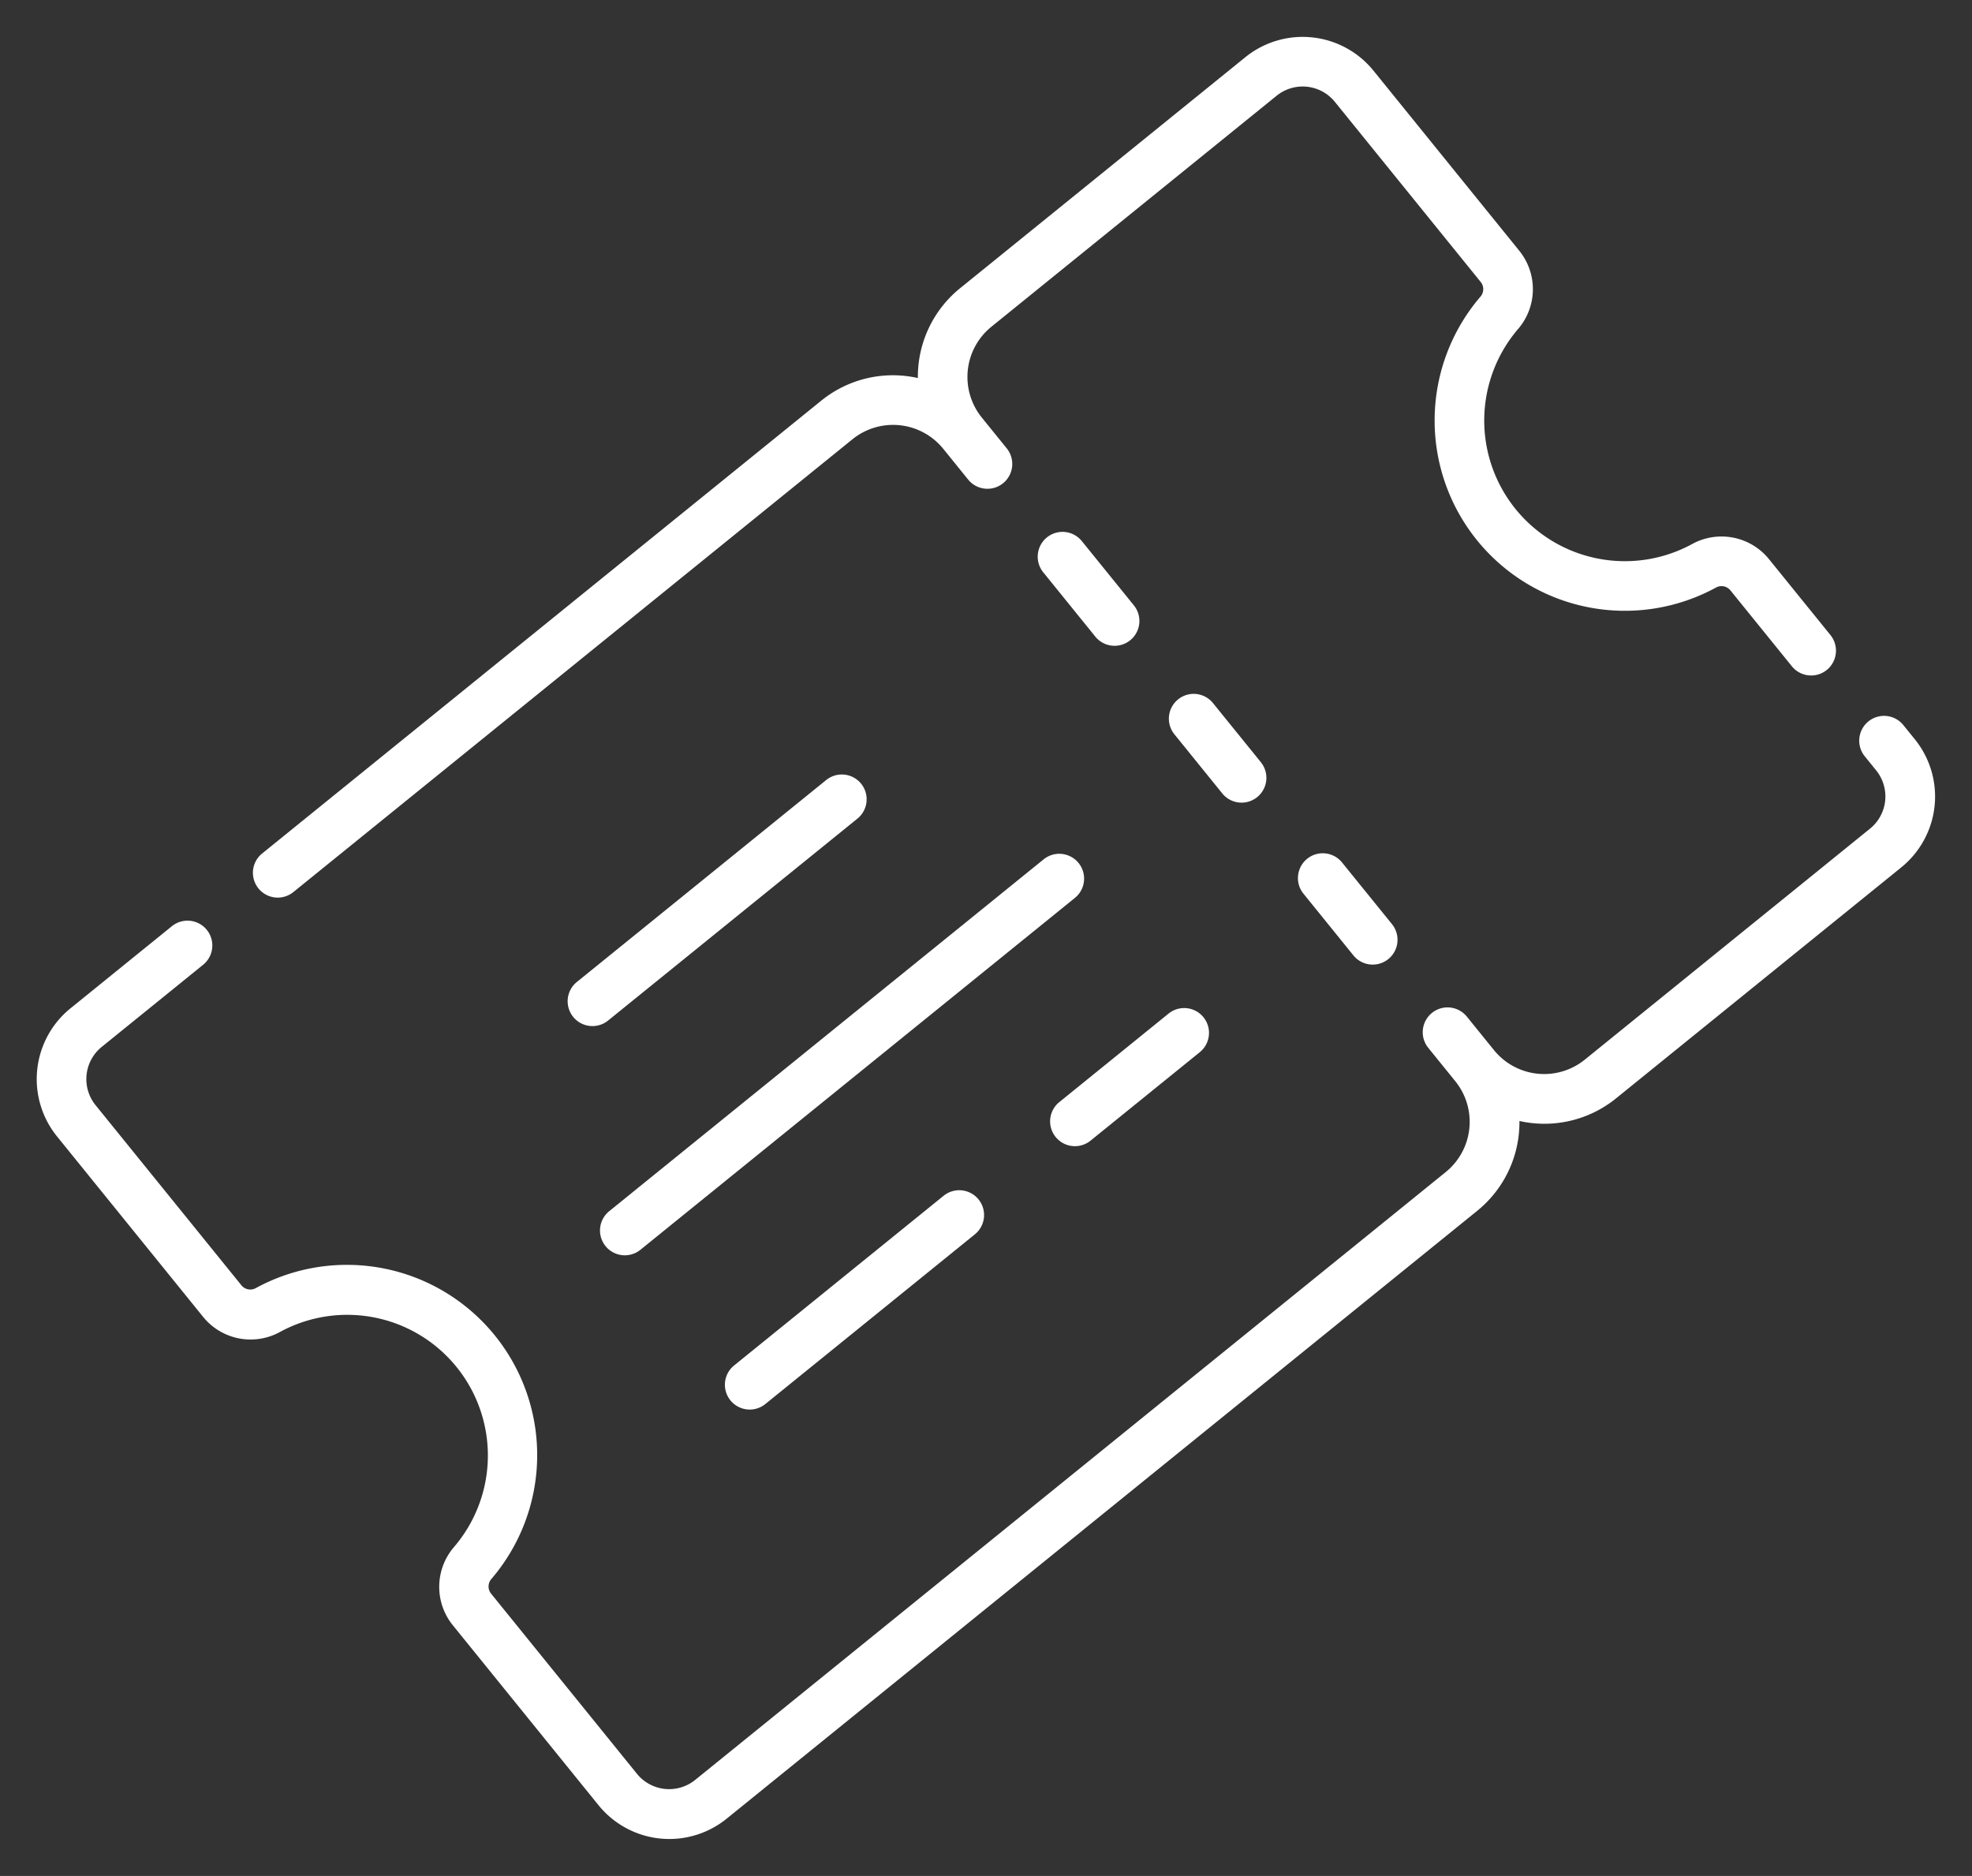<svg xmlns="http://www.w3.org/2000/svg" width="46.808" height="44.522" viewBox="0 0 46.808 44.522"><rect x="0" y="0" width="46.808" height="44.522" fill="#333333" stroke="none"/><g transform="translate(-61.988 -51.249) rotate(-39)"><path d="M339.589,176.641a.589.589,0,0,0,.589-.589v-1.963a.589.589,0,1,0-1.178,0v1.963A.589.589,0,0,0,339.589,176.641Z" transform="translate(-312.382 -69.111)" fill="#fff"/><path d="M339,238.895a.589.589,0,1,0,1.178,0v-1.806a.589.589,0,1,0-1.178,0Z" transform="translate(-312.382 -127.164)" fill="#fff"/><path d="M339,300.973a.589.589,0,0,0,1.178,0v-1.884a.589.589,0,0,0-1.178,0Z" transform="translate(-312.382 -184.296)" fill="#fff"/><path d="M126.093,107.583a1.449,1.449,0,0,0,1.189-1.428v-5.5a2.162,2.162,0,0,0-2.159-2.159h-8.716a2.7,2.7,0,0,0-2.12,1.026,2.7,2.7,0,0,0-2.12-1.026H95.089a.589.589,0,0,0,0,1.178h17.078a1.533,1.533,0,0,1,1.531,1.531v.941a.589.589,0,1,0,1.178,0v-.941a1.533,1.533,0,0,1,1.531-1.531h8.716a.983.983,0,0,1,.981.981v5.5a.271.271,0,0,1-.221.269,4.516,4.516,0,0,0,0,8.885.271.271,0,0,1,.221.269v2.316a.589.589,0,0,0,1.178,0v-2.316a1.449,1.449,0,0,0-1.189-1.428,3.338,3.338,0,0,1,0-6.567Z" transform="translate(-87.08)" fill="#fff"/><path d="M39.613,120.054a.589.589,0,0,0-.589.589v.432a.983.983,0,0,1-.981.981H29.327a1.533,1.533,0,0,1-1.531-1.531V119.5a.589.589,0,0,0-1.178,0v1.021a1.533,1.533,0,0,1-1.531,1.531H2.159a.983.983,0,0,1-.981-.981v-5.5a.271.271,0,0,1,.221-.269,4.516,4.516,0,0,0,0-8.885.271.271,0,0,1-.221-.269v-5.5a.983.983,0,0,1,.981-.981h3.1a.589.589,0,1,0,0-1.178h-3.1A2.162,2.162,0,0,0,0,100.659v5.5a1.449,1.449,0,0,0,1.189,1.428,3.338,3.338,0,0,1,0,6.567A1.449,1.449,0,0,0,0,115.578v5.5a2.162,2.162,0,0,0,2.159,2.159H25.087a2.7,2.7,0,0,0,2.12-1.026,2.7,2.7,0,0,0,2.12,1.026h8.716a2.162,2.162,0,0,0,2.159-2.159v-.432A.589.589,0,0,0,39.613,120.054Z" transform="translate(0 0)" fill="#fff"/><path d="M108,249.089a.589.589,0,0,0,.589.589h13.27a.589.589,0,1,0,0-1.178h-13.27A.589.589,0,0,0,108,249.089Z" transform="translate(-99.52 -138.222)" fill="#fff"/><path d="M108.589,309.678h6.4a.589.589,0,0,0,0-1.178h-6.4a.589.589,0,1,0,0,1.178Z" transform="translate(-99.52 -193.511)" fill="#fff"/><path d="M152.205,189.678a.589.589,0,1,0,0-1.178h-7.616a.589.589,0,0,0,0,1.178Z" transform="translate(-132.693 -82.933)" fill="#fff"/><path d="M238.426,308.5h-3.337a.589.589,0,0,0,0,1.178h3.337a.589.589,0,1,0,0-1.178Z" transform="translate(-216.087 -193.511)" fill="#fff"/></g></svg>